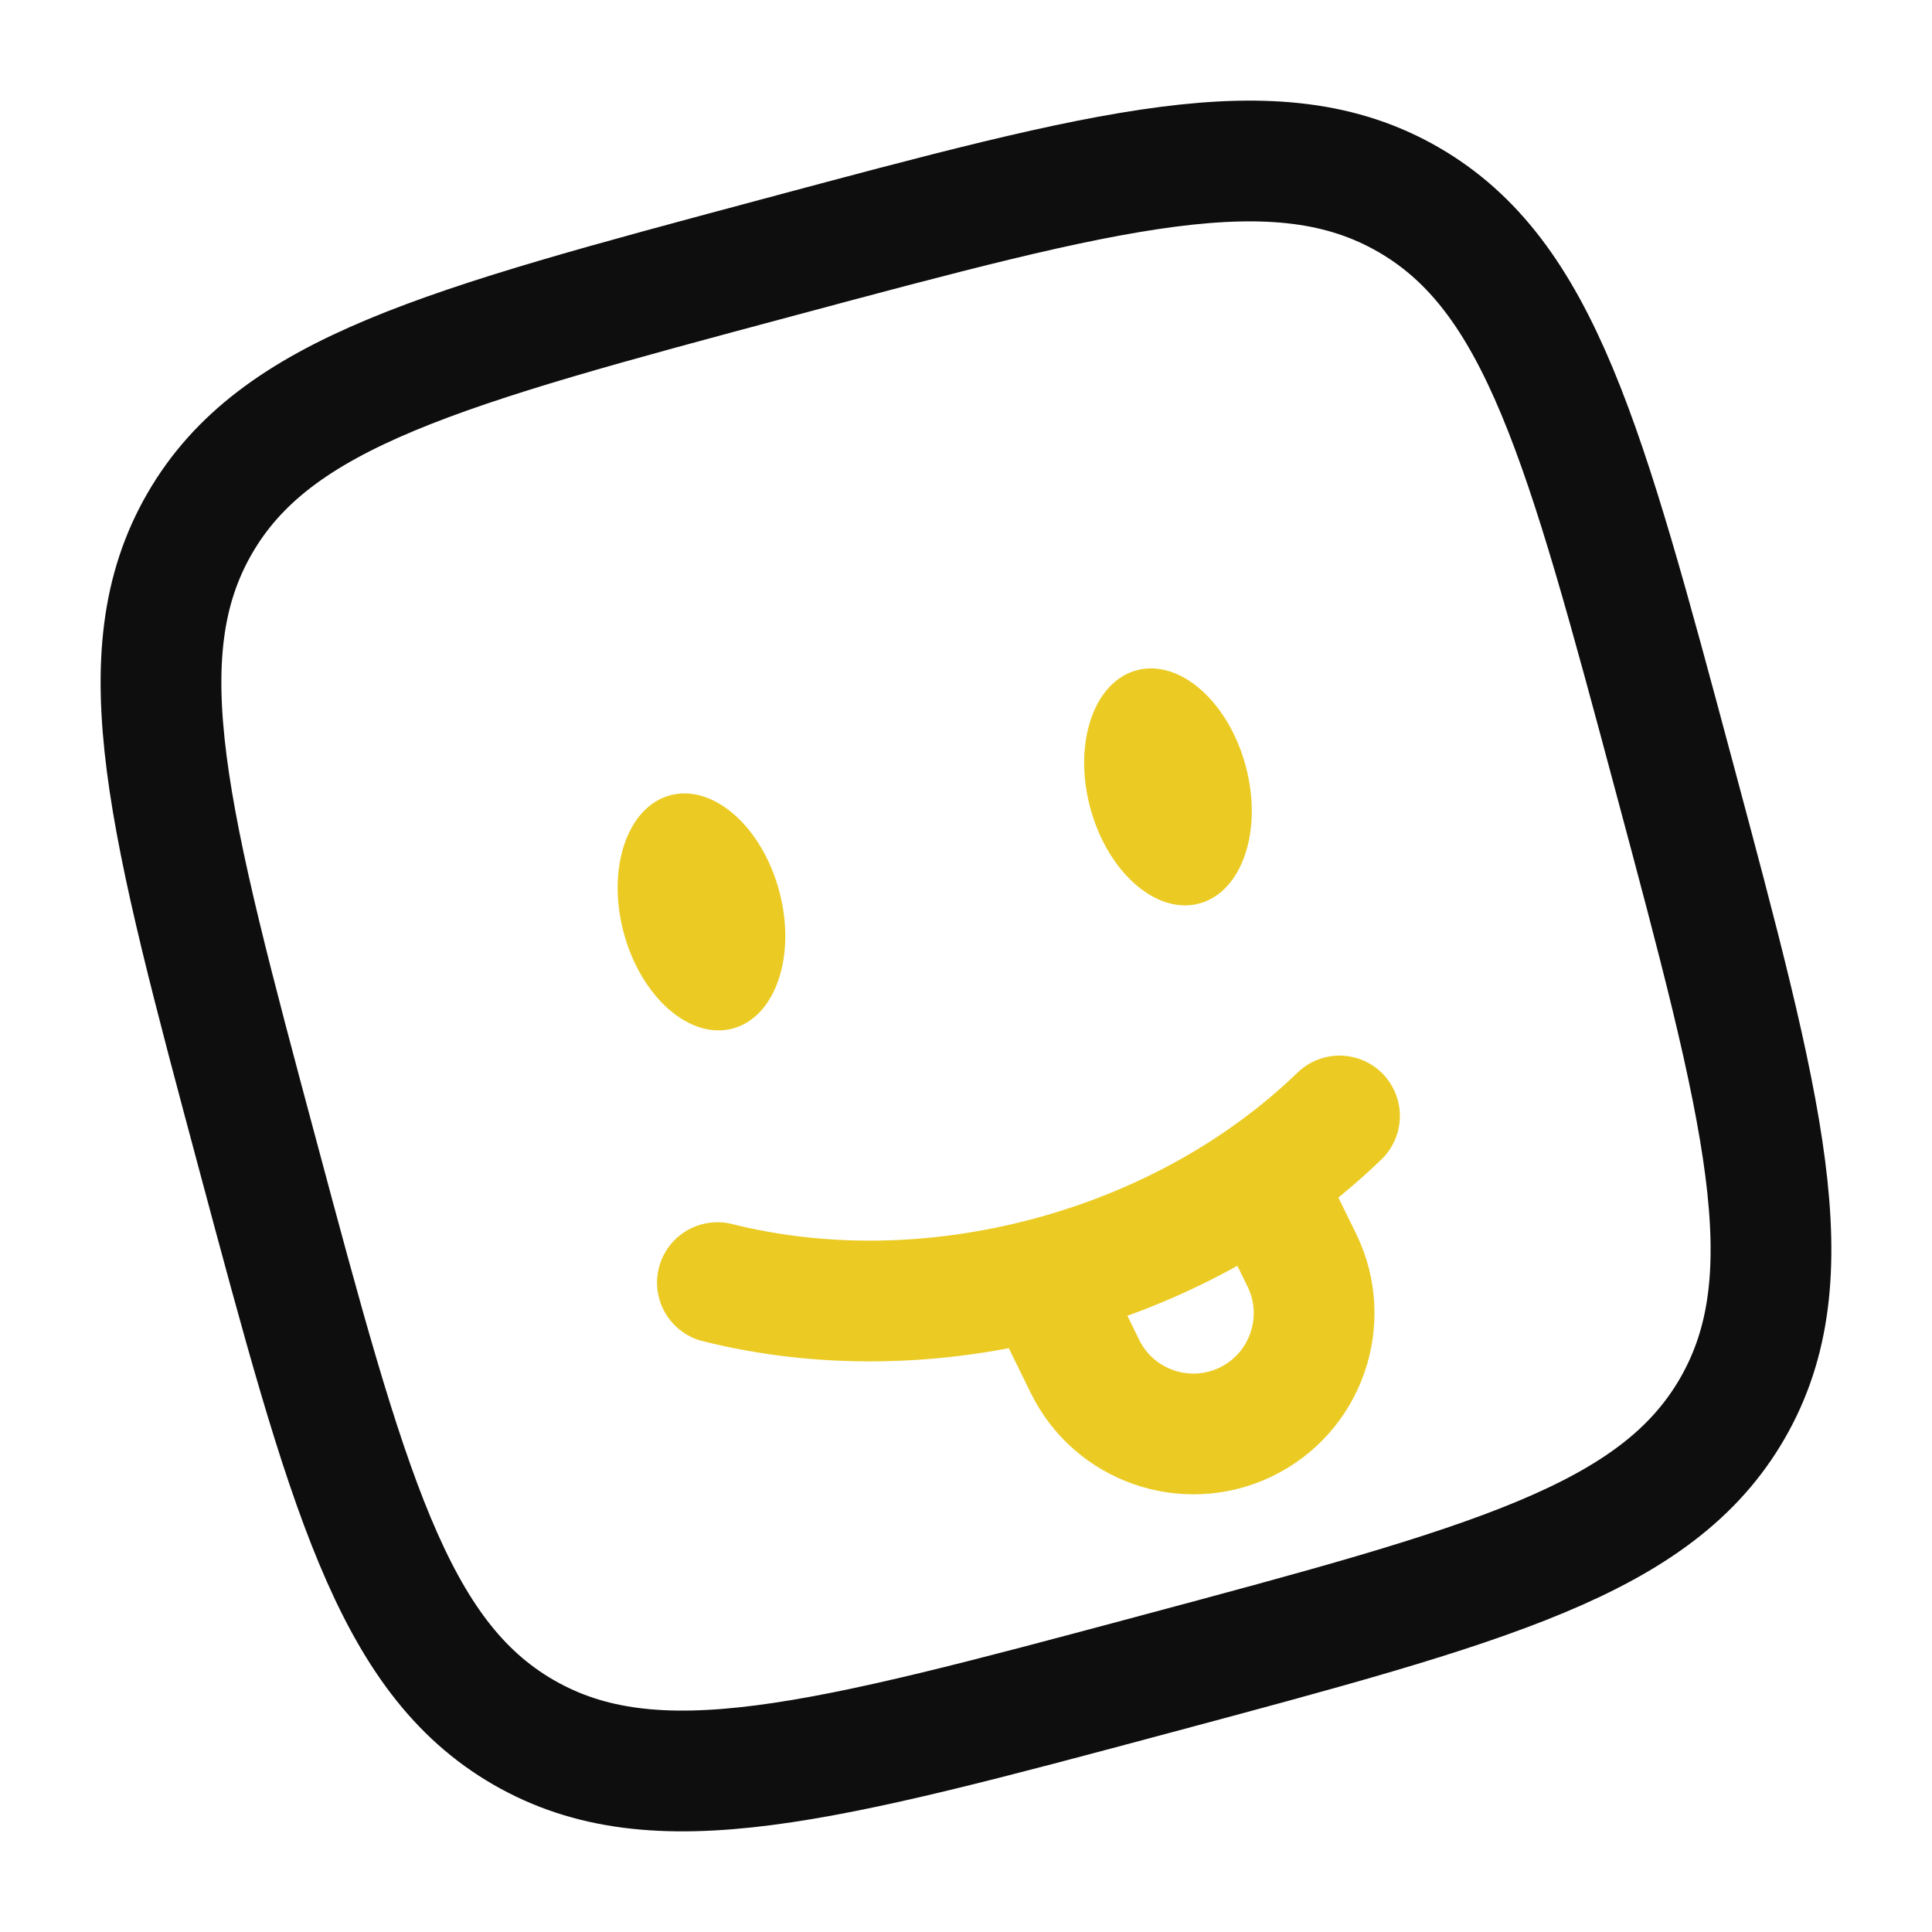 <?xml version="1.0" encoding="UTF-8"?> <svg xmlns="http://www.w3.org/2000/svg" width="24" height="24" viewBox="0 0 24 24" fill="none"> <path d="M8.912 15.933C10.17 16.248 11.598 16.249 13.035 15.864C14.471 15.479 15.707 14.765 16.64 13.863" stroke="#EBCB23" stroke-width="1.5" stroke-linecap="round"></path> <ellipse cx="14.509" cy="9.775" rx="1" ry="1.5" transform="rotate(-15 14.509 9.775)" fill="#EBCB23"></ellipse> <ellipse cx="8.714" cy="11.328" rx="1" ry="1.5" transform="rotate(-15 8.714 11.328)" fill="#EBCB23"></ellipse> <path d="M3.204 14.357C2.092 10.21 1.537 8.137 2.48 6.504C3.423 4.87 5.496 4.315 9.643 3.204C13.79 2.092 15.863 1.537 17.496 2.48C19.13 3.423 19.685 5.496 20.796 9.643C21.907 13.79 22.463 15.863 21.52 17.496C20.577 19.13 18.504 19.685 14.357 20.796C10.21 21.907 8.137 22.463 6.504 21.52C4.87 20.577 4.315 18.504 3.204 14.357Z" stroke="#0E0E0E" stroke-width="1.5"></path> <path d="M13 16L13.478 16.974C13.839 17.71 14.725 18.019 15.466 17.669C16.222 17.311 16.539 16.403 16.171 15.652L15.711 14.716" stroke="#EBCB23" stroke-width="1.5"></path> </svg> 